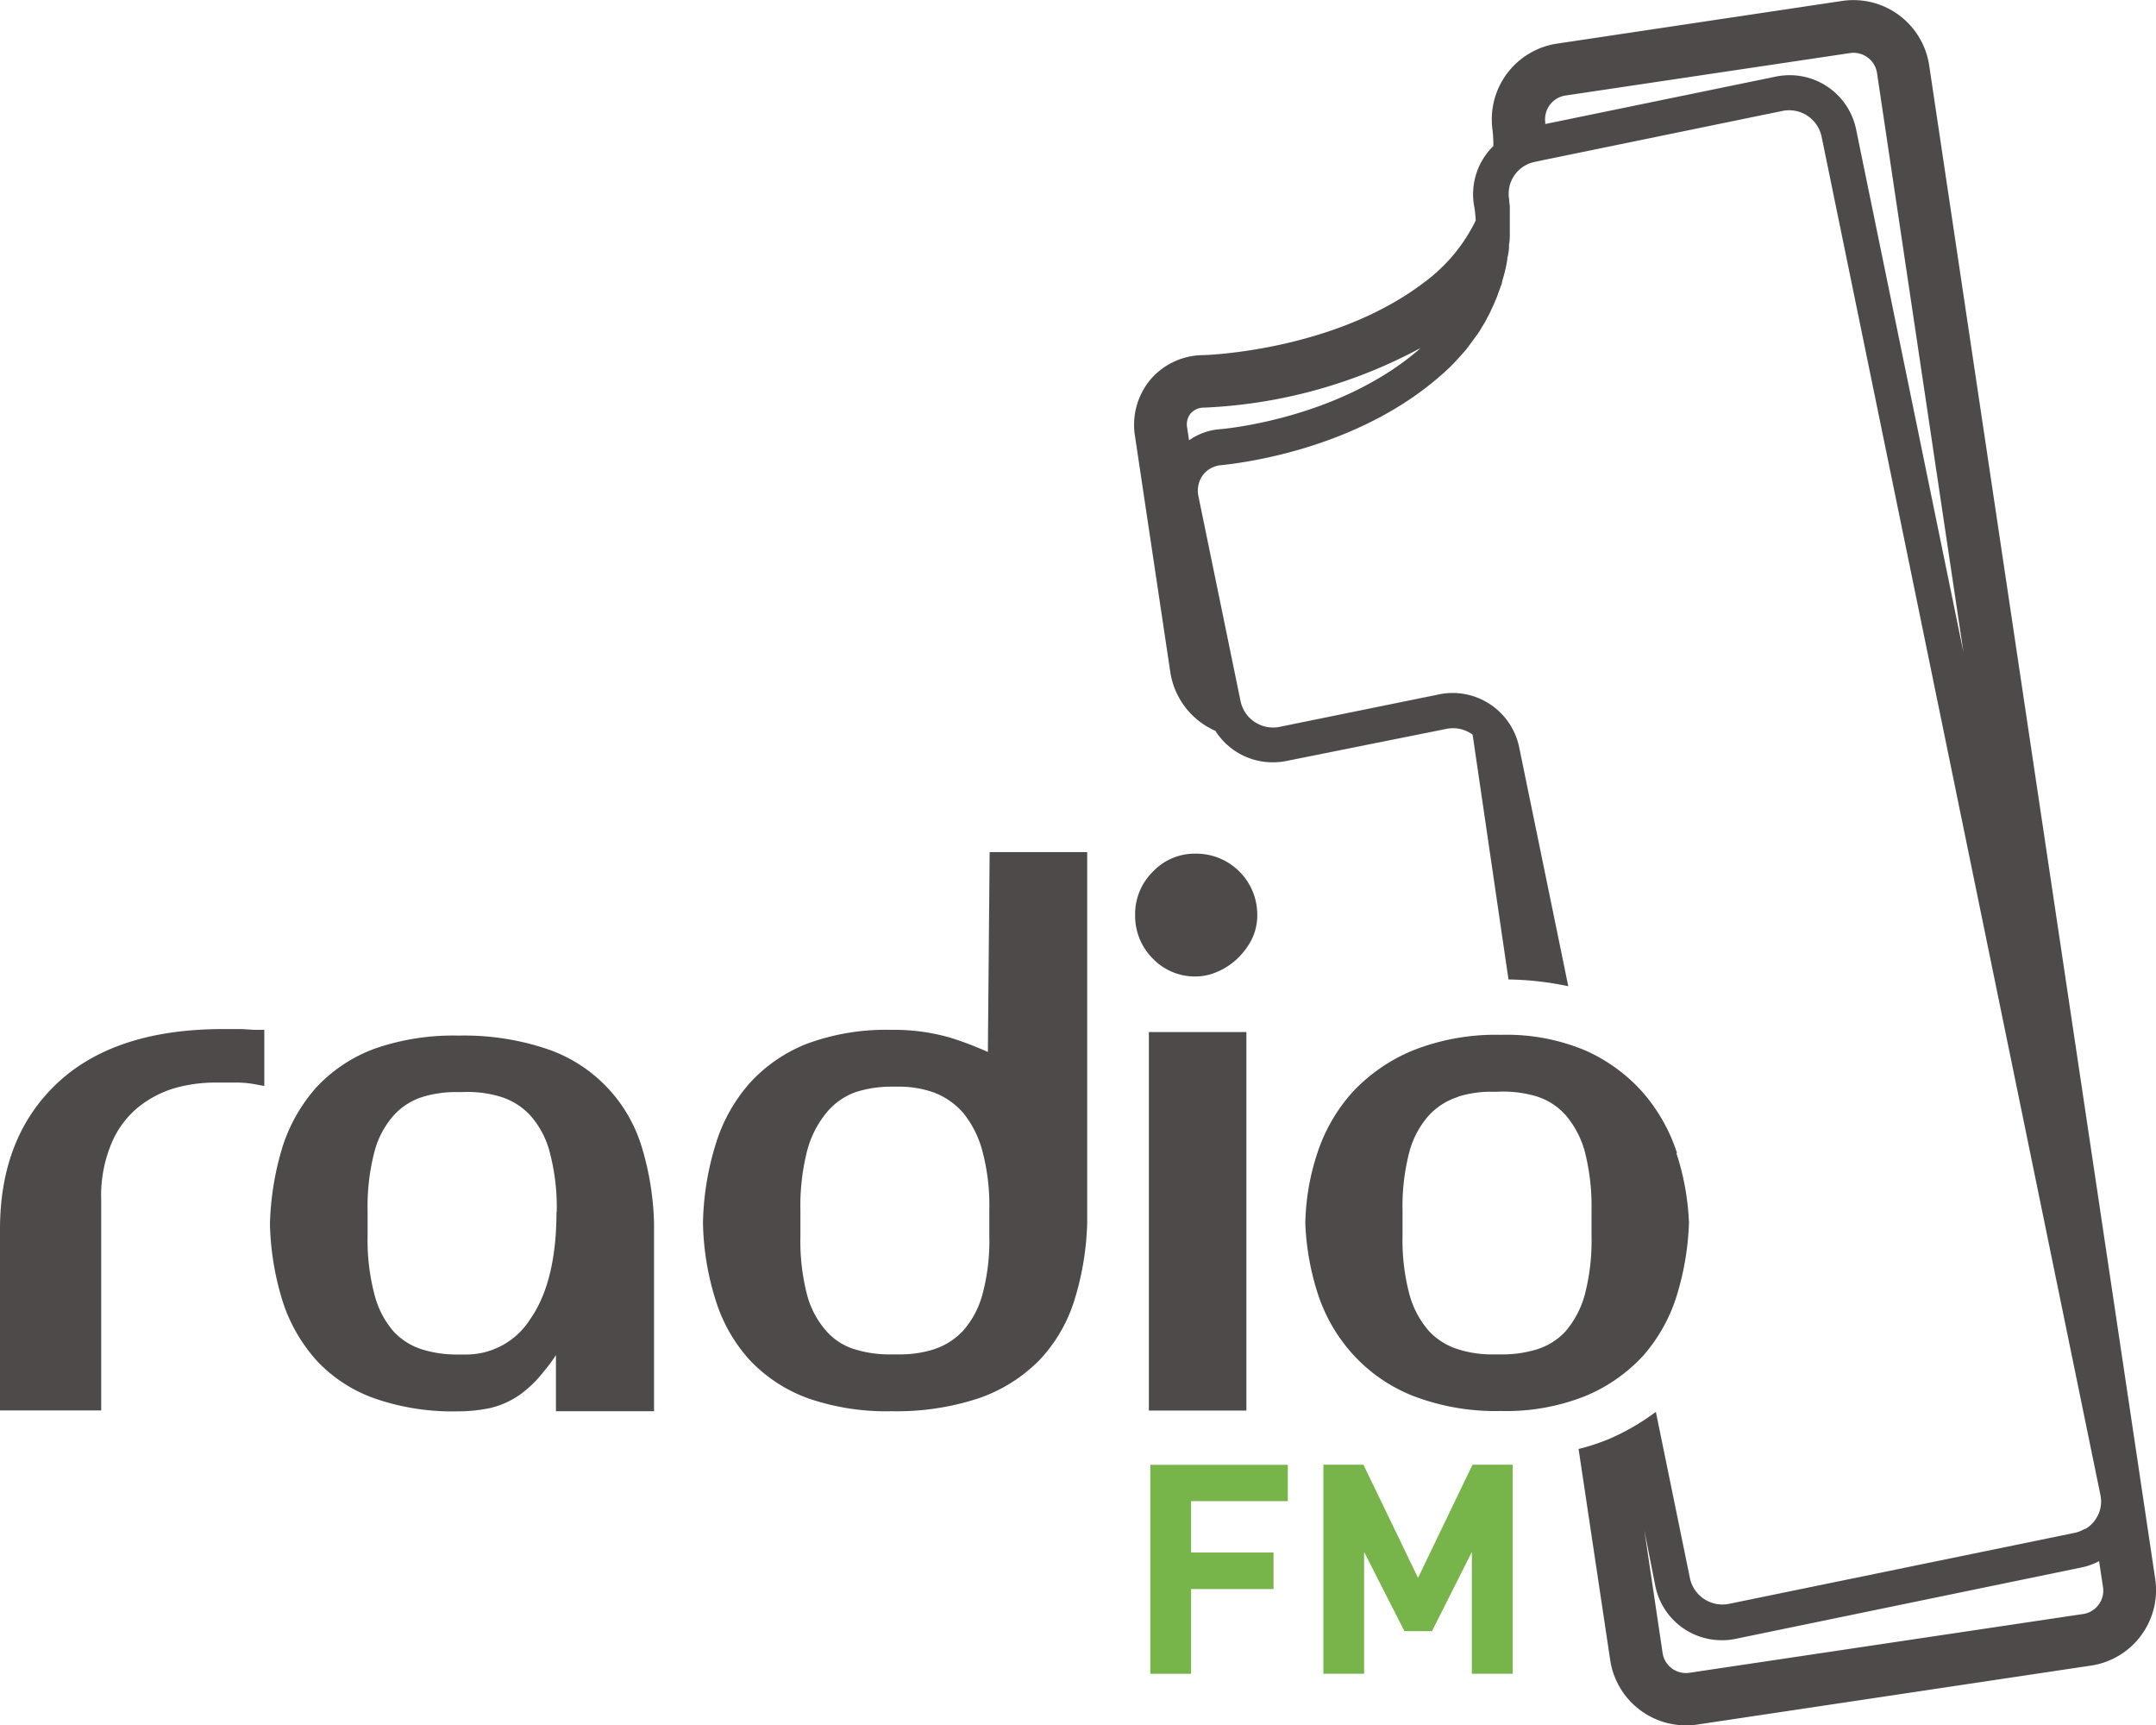 <svg xmlns="http://www.w3.org/2000/svg" viewBox="0 0 194.72 155.81"><title>radio1</title><g id="Livello_2" data-name="Livello 2"><g id="Layer_1" data-name="Layer 1"><path d="M50.28,109.43a19.38,19.38,0,0,0-.64-5.42,8,8,0,0,0-1.72-3.25,6.09,6.09,0,0,0-2.65-1.7,10.29,10.29,0,0,0-3.52-.44h-.53a10.28,10.28,0,0,0-3,.42,5.92,5.92,0,0,0-2.65,1.67A8,8,0,0,0,33.82,104a19.52,19.52,0,0,0-.62,5.32v2.29a19.27,19.27,0,0,0,.63,5.33,8.11,8.11,0,0,0,1.71,3.29,5.93,5.93,0,0,0,2.65,1.65,10.59,10.59,0,0,0,3.09.44H42a6.84,6.84,0,0,0,5.85-3.14c1.6-2.25,2.41-5.53,2.41-9.74m7.66-6a26.05,26.05,0,0,1,1.15,7v17H50.21l0-5.07a12.07,12.07,0,0,1-1.06,1.43A10.43,10.43,0,0,1,46.88,126a7.82,7.82,0,0,1-2.6,1.15,14,14,0,0,1-2.87.3,21.42,21.42,0,0,1-7.56-1.16,13.13,13.13,0,0,1-5.23-3.4,14.7,14.7,0,0,1-3.09-5.37,25.31,25.31,0,0,1-1.15-7,26.09,26.09,0,0,1,1.15-7,14.91,14.91,0,0,1,3.09-5.38,13.65,13.65,0,0,1,5.22-3.44,21.49,21.49,0,0,1,7.57-1.18,23.41,23.41,0,0,1,7.91,1.18,13.42,13.42,0,0,1,8.62,8.82" style="fill:#4e4a49"/><path d="M84.36,121.84A6.15,6.15,0,0,0,87,120.15a8.15,8.15,0,0,0,1.73-3.26,18.61,18.61,0,0,0,.62-5.29v-2.29a19.17,19.17,0,0,0-.62-5.35A9.24,9.24,0,0,0,87,100.51a6.64,6.64,0,0,0-2.65-1.85,9.41,9.41,0,0,0-3.22-.53h-.63a10.44,10.44,0,0,0-3.21.49,6,6,0,0,0-2.62,1.83,9,9,0,0,0-1.77,3.46,20.13,20.13,0,0,0-.61,5.4v2.29a19.43,19.43,0,0,0,.6,5.33,8.08,8.08,0,0,0,1.75,3.28,5.59,5.59,0,0,0,2.63,1.66,10.6,10.6,0,0,0,3.1.44h.88a10.21,10.21,0,0,0,3.13-.47m5-44.89h8.81v33.48a25.67,25.67,0,0,1-1.16,7,13.85,13.85,0,0,1-3.15,5.39,14.14,14.14,0,0,1-5.46,3.44,23.58,23.58,0,0,1-7.91,1.18,21.57,21.57,0,0,1-7.57-1.18,13.69,13.69,0,0,1-5.23-3.44,14.37,14.37,0,0,1-3.07-5.39,24.5,24.5,0,0,1-1.15-7,25.5,25.5,0,0,1,1.15-7.11,14.9,14.9,0,0,1,3.06-5.5,13.82,13.82,0,0,1,5.22-3.58A20.61,20.61,0,0,1,80.48,93a18.41,18.41,0,0,1,5.39.72A30.73,30.73,0,0,1,89.22,95Z" style="fill:#4e4a49"/><path d="M108,77.09a5.19,5.19,0,0,0-3.89,1.64,5.35,5.35,0,0,0-1.59,3.9,5.45,5.45,0,0,0,1.59,3.93A5.28,5.28,0,0,0,108,88.18a4.91,4.91,0,0,0,2-.45,6,6,0,0,0,1.78-1.19,6.34,6.34,0,0,0,1.3-1.77,4.93,4.93,0,0,0,.47-2.14A5.51,5.51,0,0,0,108,77.09" style="fill:#4e4a49"/><rect x="103.76" y="93.2" width="8.81" height="34.18" style="fill:#4e4a49"/><path d="M131.67,99.06a6.06,6.06,0,0,0-2.65,1.7,8.09,8.09,0,0,0-1.73,3.25,19.44,19.44,0,0,0-.62,5.31v2.28a19.15,19.15,0,0,0,.62,5.28,8.36,8.36,0,0,0,1.73,3.28,6,6,0,0,0,2.65,1.68,10,10,0,0,0,3.1.47h.89a10.59,10.59,0,0,0,3.09-.44,5.93,5.93,0,0,0,2.65-1.65,8.63,8.63,0,0,0,1.73-3.3,19.35,19.35,0,0,0,.61-5.32v-2.28a20,20,0,0,0-.61-5.34,8.53,8.53,0,0,0-1.73-3.28A5.86,5.86,0,0,0,138.75,99a10.57,10.57,0,0,0-3.53-.41h-.49a9.85,9.85,0,0,0-3.06.45m19.73,5.08a23.09,23.09,0,0,1,1.14,6.32,25.14,25.14,0,0,1-1.1,6.55,15,15,0,0,1-3,5.4,14.79,14.79,0,0,1-5.24,3.67,19.26,19.26,0,0,1-7.64,1.36,20.76,20.76,0,0,1-7.93-1.36,14.55,14.55,0,0,1-5.43-3.74,15.14,15.14,0,0,1-3.16-5.42,23.71,23.71,0,0,1-1.15-6.4,21.33,21.33,0,0,1,1.09-6.38,15.37,15.37,0,0,1,3.14-5.46,15.54,15.54,0,0,1,5.46-3.79,20.32,20.32,0,0,1,8-1.42,18.38,18.38,0,0,1,7.62,1.42,15.16,15.16,0,0,1,5.19,3.8,15.76,15.76,0,0,1,3.07,5.45" style="fill:#4e4a49"/><path d="M23.17,93c-.51,0-1-.07-1.59-.07H20.14c-6.46,0-11.47,1.62-14.93,4.85S0,105.43,0,111v16.37H9.14v-19a12.21,12.21,0,0,1,.95-5.17,8.37,8.37,0,0,1,2.43-3.24,9.6,9.6,0,0,1,3.41-1.74,13.6,13.6,0,0,1,3.43-.46h.45l1.61,0a9.25,9.25,0,0,1,1.53.14l.92.17V93Z" style="fill:#4e4a49"/><path d="M188.85,150.41l-35.59,5.33a6.93,6.93,0,0,1-7.83-5.8l-2.86-19.09a19.14,19.14,0,0,0,2.77-.91,21.09,21.09,0,0,0,4.21-2.44l3.09,15.08a3,3,0,0,0,3.44,2.27l31.36-6.44a3.09,3.09,0,0,0,.84-.34l.07,0a2.92,2.92,0,0,0,.93-.89,2.86,2.86,0,0,0,.42-2.18L164.51,12.3A3,3,0,0,0,161.07,10l-21.46,4.41-1,.21a2.94,2.94,0,0,0-2.3,3.45s0,.09,0,.19v0a2.39,2.39,0,0,1,.05.36s0,0,0,.06,0,.34,0,.55a.19.19,0,0,1,0,.08c0,.21,0,.44,0,.7v1.05c0,.32,0,.64-.07,1a.37.37,0,0,0,0,.11q0,.54-.15,1.11a.41.41,0,0,1,0,.1c-.06.41-.15.84-.26,1.28h0c-.07.27-.16.55-.23.84,0,.12-.07.23-.11.36s-.18.49-.27.74a5.38,5.38,0,0,1-.2.51c-.09.23-.19.45-.3.68s-.18.41-.29.61-.22.42-.33.63-.28.45-.41.68-.24.39-.39.59-.35.49-.54.74l-.4.53c-.24.28-.49.56-.74.83s-.25.28-.4.43a17.41,17.41,0,0,1-1.32,1.23C121.92,41,110.86,41.92,110.39,42a2.32,2.32,0,0,0-1.75.9,2.4,2.4,0,0,0-.4,1.93l3.81,18.53a3,3,0,0,0,3.46,2.29L130,62.7a6,6,0,0,1,1.2-.12,6.14,6.14,0,0,1,6,4.88l2.65,12.89,1.79,8.71a28,28,0,0,0-5.4-.61L133,66.34a3,3,0,0,0-2.31-.53l-14.51,2.91a5.93,5.93,0,0,1-1.19.12A6.12,6.12,0,0,1,109.77,66a6.94,6.94,0,0,1-4.07-5.28l-3.2-21.38a6.38,6.38,0,0,1,1.4-5.06,6.31,6.31,0,0,1,4.75-2.21c.12,0,11.8-.32,20-6.59a15.16,15.16,0,0,0,4.63-5.57,9.85,9.85,0,0,0-.12-1.18,6.1,6.1,0,0,1,1.71-5.54,10.65,10.65,0,0,0-.07-1.43,6.92,6.92,0,0,1,5.82-7.82L166.4.08a6.92,6.92,0,0,1,7.83,5.79l20.42,136.72A6.89,6.89,0,0,1,188.85,150.41Zm-60.52-119a45.22,45.22,0,0,1-19.59,5.4,1.59,1.59,0,0,0-1.21.53,1.58,1.58,0,0,0-.31,1.29l.17,1.13a5.6,5.6,0,0,1,2.77-1c.1,0,10.52-.84,17.86-7.08C128.13,31.59,128.22,31.49,128.33,31.4Zm49,27.5L169.52,6.57a2.15,2.15,0,0,0-2.42-1.78L141.36,8.63a2.17,2.17,0,0,0-1.8,2.42s0,.09,0,.15l20.86-4.29a6.21,6.21,0,0,1,1.21-.12,6.12,6.12,0,0,1,6,4.87Zm12.6,84.39-.35-2.32a6,6,0,0,1-1.5.55L156.73,148a5.55,5.55,0,0,1-1.22.12,6.11,6.11,0,0,1-6-4.86l-1-5.07,1.65,11.09a2.13,2.13,0,0,0,2.42,1.78l35.58-5.31A2.14,2.14,0,0,0,189.93,143.29Z" style="fill:#4e4a49"/><polygon points="107.57 135.56 107.57 140.2 115.02 140.2 115.02 143.5 107.57 143.5 107.57 151.15 103.89 151.15 103.89 132.28 116.31 132.28 116.31 135.56 107.57 135.56" style="fill:#77b54a"/><polygon points="132.93 151.15 132.93 140.15 129.33 147.3 126.84 147.3 123.2 140.15 123.2 151.15 119.52 151.15 119.52 132.27 123.14 132.27 128.07 142.49 132.99 132.27 136.62 132.27 136.62 151.15 132.93 151.15" style="fill:#77b54a"/></g></g></svg>